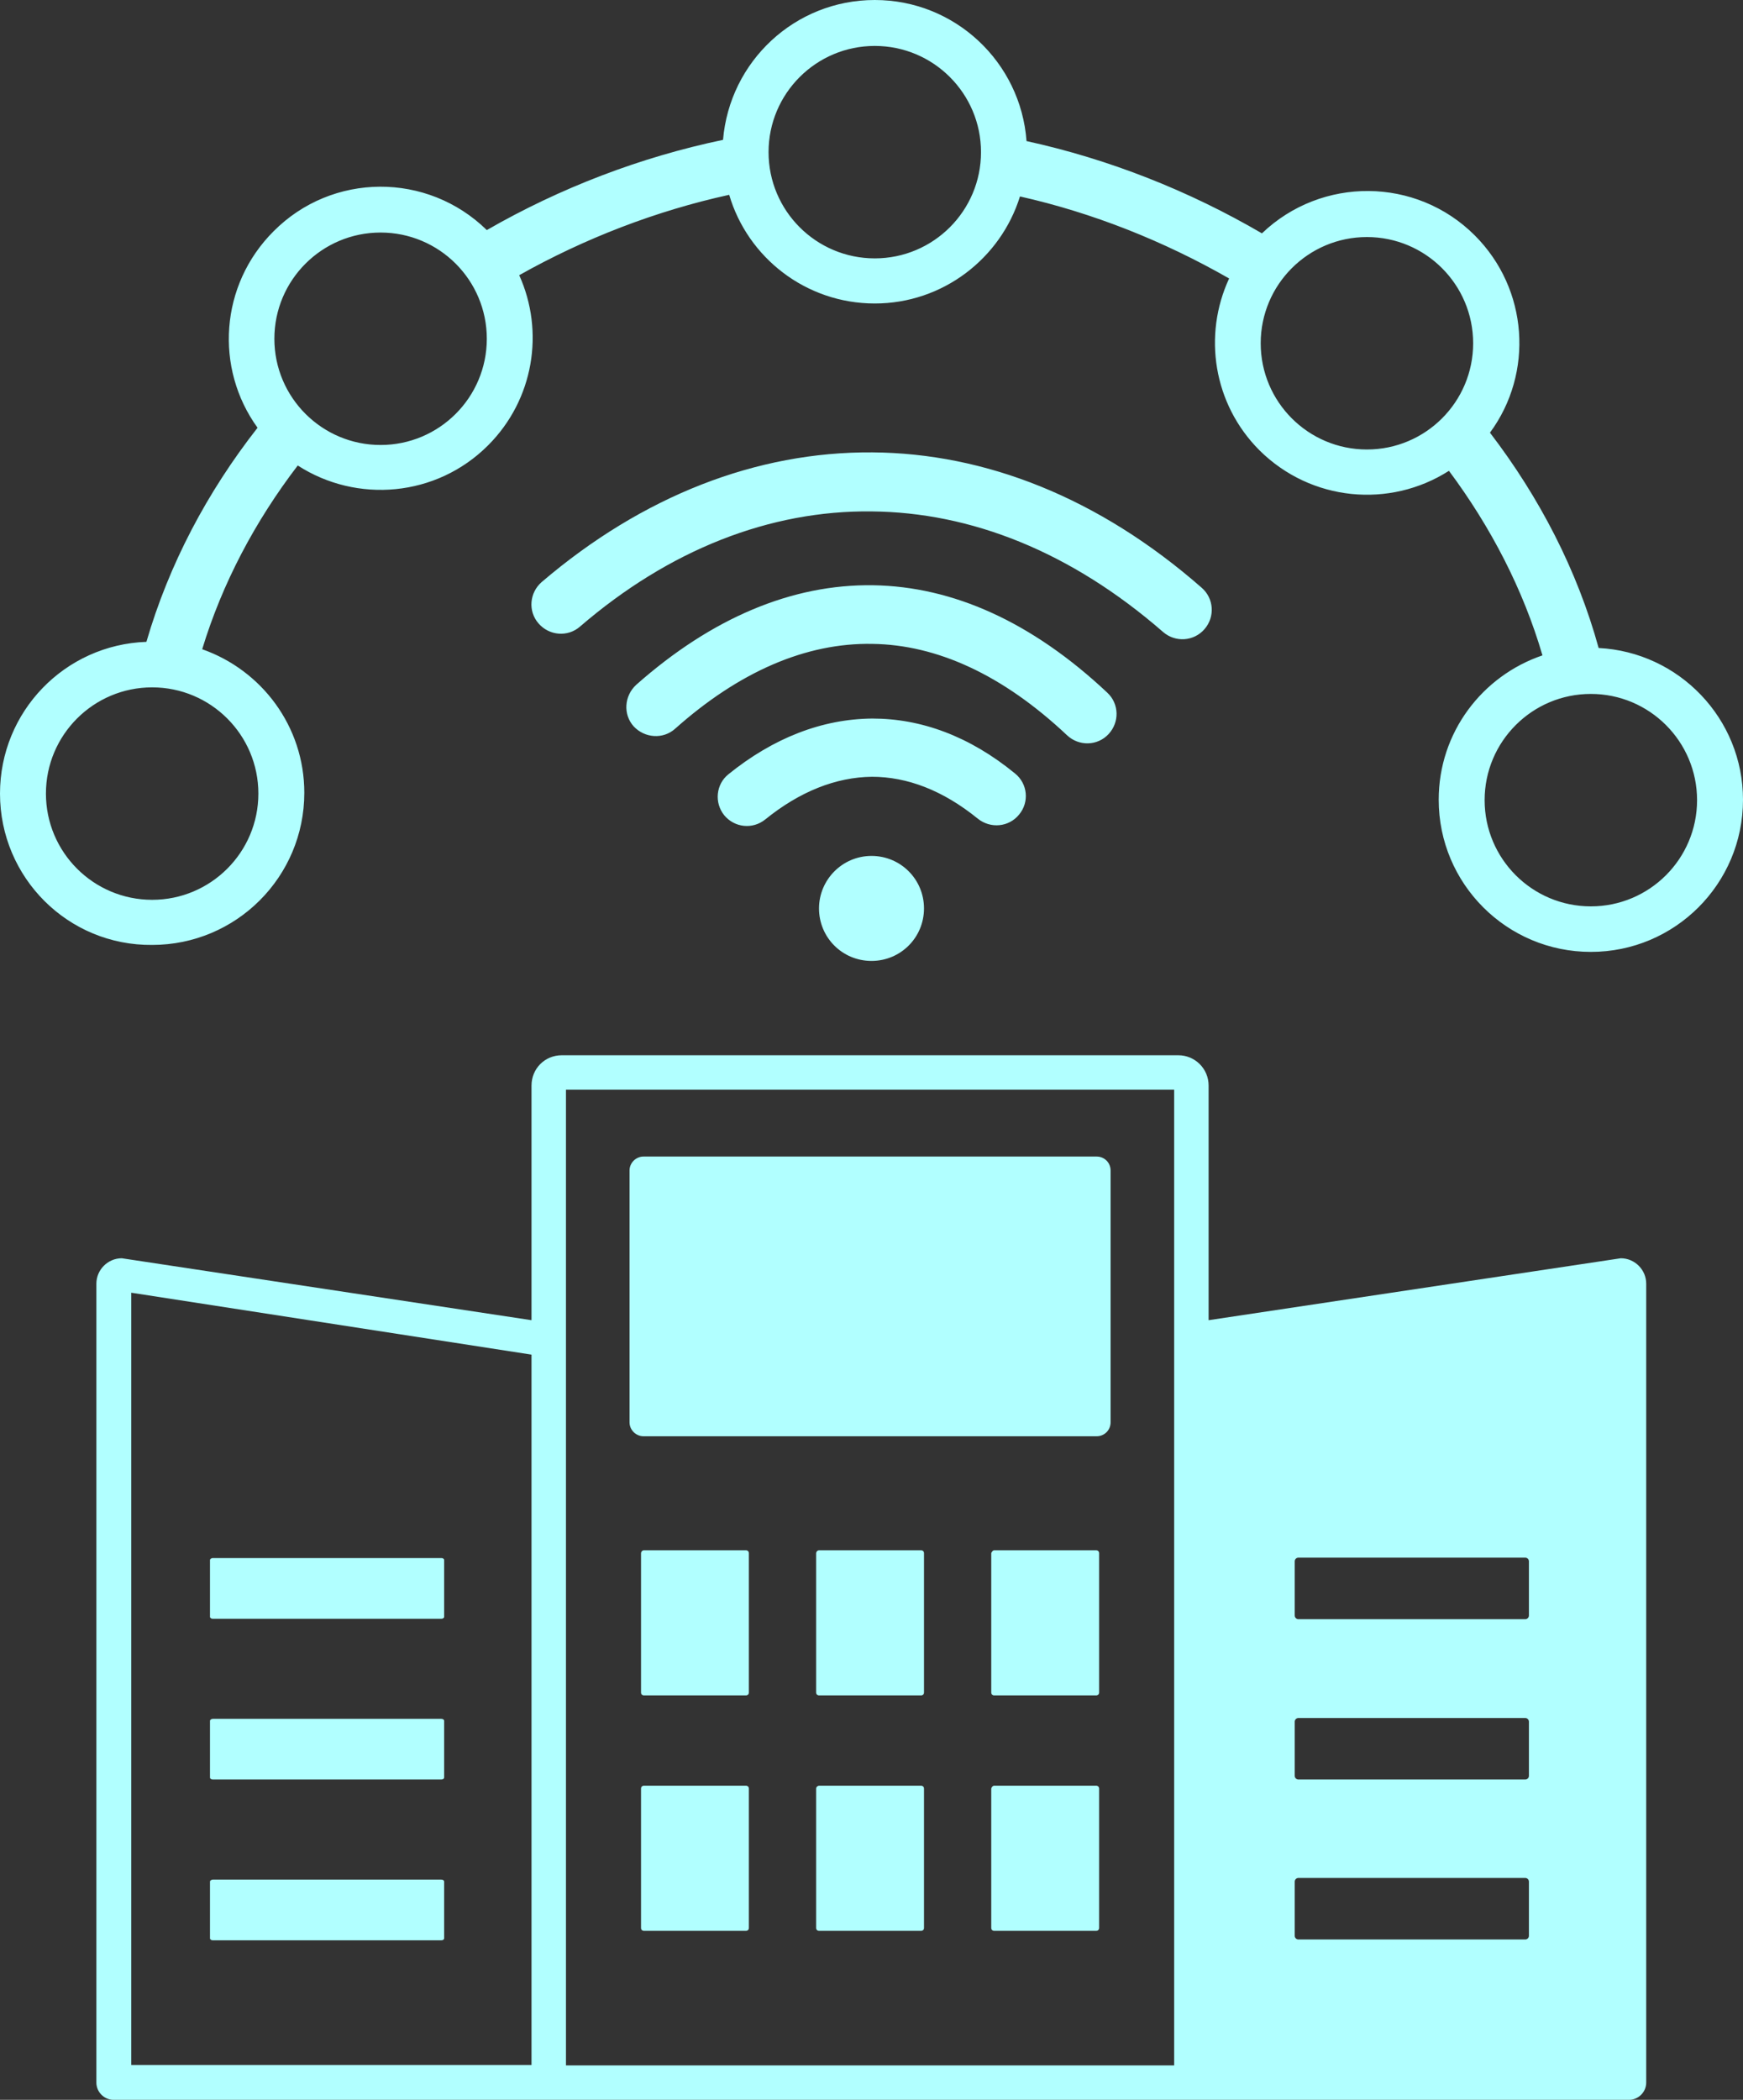 <svg xmlns="http://www.w3.org/2000/svg" xmlns:xlink="http://www.w3.org/1999/xlink" id="Capa_1" x="0px" y="0px" viewBox="0 0 425 512" style="enable-background:new 0 0 425 512;" xml:space="preserve"><rect x="0" y="0" width="425" height="512" fill="#333333" stroke="none"/><style type="text/css">	.st0{fill-rule:evenodd;clip-rule:evenodd;fill:#B1FFFF;}</style><path class="st0" d="M118.7,56.1c17.9-10.3,37.5-17.8,57.6-22C177.9,15,193.8,0,213.3,0c19.6,0,35.6,15.2,37,34.4 c20.1,4.4,39.6,12.1,57.4,22.5c14.5-13.9,37.6-13.8,51.9,0.5c13.1,13.1,14.4,33.6,3.7,48.1c12.1,15.8,21.3,33.6,26.5,52.5 c19.6,1,35.2,17.2,35.2,37c0,20.5-16.6,37.1-37.1,37.1c-20.5,0-37.1-16.6-37.1-37.1c0-16.4,10.6-30.2,25.3-35.2 c-4.7-16.1-12.6-31.3-22.8-45c-14.4,9.2-33.6,7.5-46.2-5c-11.3-11.3-13.8-28.1-7.4-41.9c-15.9-9.1-33.2-16-51-20 c-4.7,15.1-18.8,26.1-35.4,26.1c-16.8,0-31-11.2-35.5-26.5c-17.8,3.9-35.2,10.6-51.2,19.6c6.2,13.7,3.6,30.3-7.6,41.5 c-12.6,12.6-32,14.2-46.4,4.9c-10.4,13.6-18.4,28.7-23.3,44.8c14.5,5.1,24.9,18.8,24.9,35c0,20.5-16.6,37.1-37.1,37.1 C16.6,230.6,0,214,0,193.5c0-20,15.8-36.3,35.7-37c5.5-18.9,14.8-36.5,27.1-52.2c-10.5-14.5-9.2-34.8,3.9-47.9 C81,42,104.2,41.9,118.7,56.1z M316.6,379.8h55.3c0.5,0,0.9,0.4,0.9,0.9v13.2c0,0.5-0.4,0.9-0.9,0.9h-55.3c-0.5,0-0.9-0.4-0.9-0.9 v-13.2C315.7,380.2,316.1,379.8,316.6,379.8z M141.4,152.8c-3,2.6-7.5,2.2-10.1-0.8c-2.6-3-2.2-7.5,0.8-10.1 c24.6-21,52.4-31.8,80.6-31.6c27.5,0.2,55.2,11,80.3,33c3,2.6,3.3,7.1,0.7,10.1c-2.6,3-7.1,3.3-10.1,0.7c0,0,0,0,0,0 c-22.5-19.6-46.9-29.2-71.1-29.4C187.8,124.4,163.2,134,141.4,152.8L141.4,152.8z M212.5,208.7c7.1,0,12.8,5.7,12.8,12.8 c0,7.1-5.7,12.8-12.8,12.8s-12.8-5.7-12.8-12.8C199.7,214.5,205.4,208.7,212.5,208.7z M186.6,199.8c-3.1,2.5-7.5,2-10-1c0,0,0,0,0,0 c-2.5-3.1-2-7.6,1-10c11-8.9,22.9-13.5,35.1-13.6c11.9,0,23.7,4.3,34.8,13.4c3.1,2.5,3.5,7,1,10c-2.5,3.1-7,3.5-10.1,1 c-8.5-6.9-17.2-10.2-25.8-10.2C203.8,189.5,195,193,186.6,199.8L186.6,199.8z M164.6,177.7c-2.9,2.6-7.4,2.3-10.1-0.6c0,0,0,0,0,0 c-2.6-2.9-2.3-7.4,0.6-10.1c0,0,0,0,0,0c18.4-16.3,38-24.6,57.8-24.3c19.4,0.3,38.7,8.9,57.1,26.2c2.9,2.7,3,7.2,0.3,10.1 c-2.7,2.9-7.2,3-10.1,0.3c-15.7-14.8-31.8-22.1-47.5-22.3C196.5,156.7,180.2,163.8,164.6,177.7L164.6,177.7z M316.6,457.9h55.3 c0.5,0,0.9,0.4,0.9,0.9v13.2c0,0.5-0.4,0.9-0.9,0.9h-55.3c-0.5,0-0.9-0.4-0.9-0.9v-13.2C315.7,458.3,316.1,457.9,316.6,457.9z  M316.6,418.9h55.3c0.5,0,0.9,0.4,0.9,0.9V433c0,0.5-0.4,0.9-0.9,0.9h-55.3c-0.5,0-0.9-0.4-0.9-0.9v-13.2 C315.7,419.3,316.1,418.9,316.6,418.9z M286.3,503.6V265.7l-148.3,0v237.9H286.3z M129.6,503.6V330.3L32,315.2v188.3H129.6z  M27.7,512c-2.3,0-4.2-1.9-4.2-4.2V313c0-3.4,2.8-6.2,6.2-6.2l99.9,15.1v-57.2c0-4.1,3.2-7.4,7.4-7.4l150.3,0c4.1,0,7.4,3.3,7.4,7.4 v57.2l100.5-15.1c3.4,0,6.2,2.8,6.2,6.2v194.8c0,2.3-1.9,4.2-4.2,4.2H27.7z M51.9,458.3h55.7c0.4,0,0.7,0.2,0.7,0.5v13.8 c0,0.3-0.3,0.5-0.7,0.5H51.9c-0.4,0-0.7-0.2-0.7-0.5v-13.8C51.2,458.5,51.6,458.3,51.9,458.3z M156.9,282l110.5,0 c1.9,0,3.4,1.5,3.4,3.4v61.4c0,1.9-1.5,3.4-3.4,3.4H156.9c-1.8,0-3.4-1.5-3.4-3.4v-61.4C153.5,283.5,155.1,282,156.9,282z  M51.9,419.1h55.7c0.4,0,0.7,0.2,0.7,0.5v13.8c0,0.3-0.3,0.5-0.7,0.5H51.9c-0.4,0-0.7-0.2-0.7-0.5v-13.8 C51.2,419.3,51.6,419.1,51.9,419.1z M51.9,379.9h55.7c0.4,0,0.7,0.2,0.7,0.5v13.8c0,0.3-0.3,0.5-0.7,0.5H51.9 c-0.4,0-0.7-0.2-0.7-0.5v-13.8C51.2,380.1,51.6,379.9,51.9,379.9z M242.4,435.4h24.9c0.4,0,0.7,0.3,0.7,0.7v34 c0,0.4-0.3,0.7-0.7,0.7h-24.9c-0.4,0-0.7-0.3-0.7-0.7v-34C241.8,435.7,242.1,435.4,242.4,435.4z M199.7,435.4h24.9 c0.4,0,0.7,0.3,0.7,0.7v34c0,0.4-0.3,0.7-0.7,0.7h-24.9c-0.4,0-0.7-0.3-0.7-0.7v-34C199,435.7,199.4,435.4,199.7,435.4z M157,435.4 h24.9c0.4,0,0.7,0.3,0.7,0.7v34c0,0.4-0.3,0.7-0.7,0.7H157c-0.4,0-0.7-0.3-0.7-0.7v-34C156.3,435.7,156.6,435.4,157,435.4z  M242.4,378h24.9c0.4,0,0.7,0.3,0.7,0.7v34c0,0.4-0.3,0.7-0.7,0.7h-24.9c-0.4,0-0.7-0.3-0.7-0.7v-34 C241.8,378.4,242.1,378,242.4,378L242.4,378z M199.7,378h24.9c0.4,0,0.7,0.3,0.7,0.7v34c0,0.4-0.3,0.7-0.7,0.7h-24.9 c-0.4,0-0.7-0.3-0.7-0.7v-34C199,378.4,199.3,378,199.7,378L199.7,378z M157,378h24.9c0.4,0,0.7,0.3,0.7,0.7v34 c0,0.4-0.3,0.7-0.7,0.7H157c-0.4,0-0.7-0.3-0.7-0.7v-34C156.3,378.4,156.6,378,157,378L157,378z M387.9,169.2 c14.3,0,25.9,11.6,25.9,25.9c0,14.3-11.6,25.9-25.9,25.9c-14.3,0-25.9-11.6-25.9-25.9C362,180.8,373.6,169.2,387.9,169.2z  M213.3,11.2c14.3,0,25.9,11.6,25.9,25.9c0,14.3-11.6,25.9-25.9,25.9c-14.3,0-25.9-11.6-25.9-25.9C187.4,22.8,199,11.2,213.3,11.2z  M92.8,56.7c14.3,0,25.9,11.6,25.9,25.9c0,14.3-11.6,25.9-25.9,25.9c-14.3,0-25.9-11.6-25.9-25.9C66.9,68.3,78.5,56.7,92.8,56.7z  M37.1,167.6c14.3,0,25.9,11.6,25.9,25.9c0,14.3-11.6,25.9-25.9,25.9c-14.3,0-25.9-11.6-25.9-25.9C11.2,179.2,22.8,167.6,37.1,167.6 z M333.3,57.8c14.3,0,25.9,11.6,25.9,25.9s-11.6,25.9-25.9,25.9c-14.3,0-25.9-11.6-25.9-25.9S319,57.8,333.3,57.8L333.3,57.8z"></path></svg>